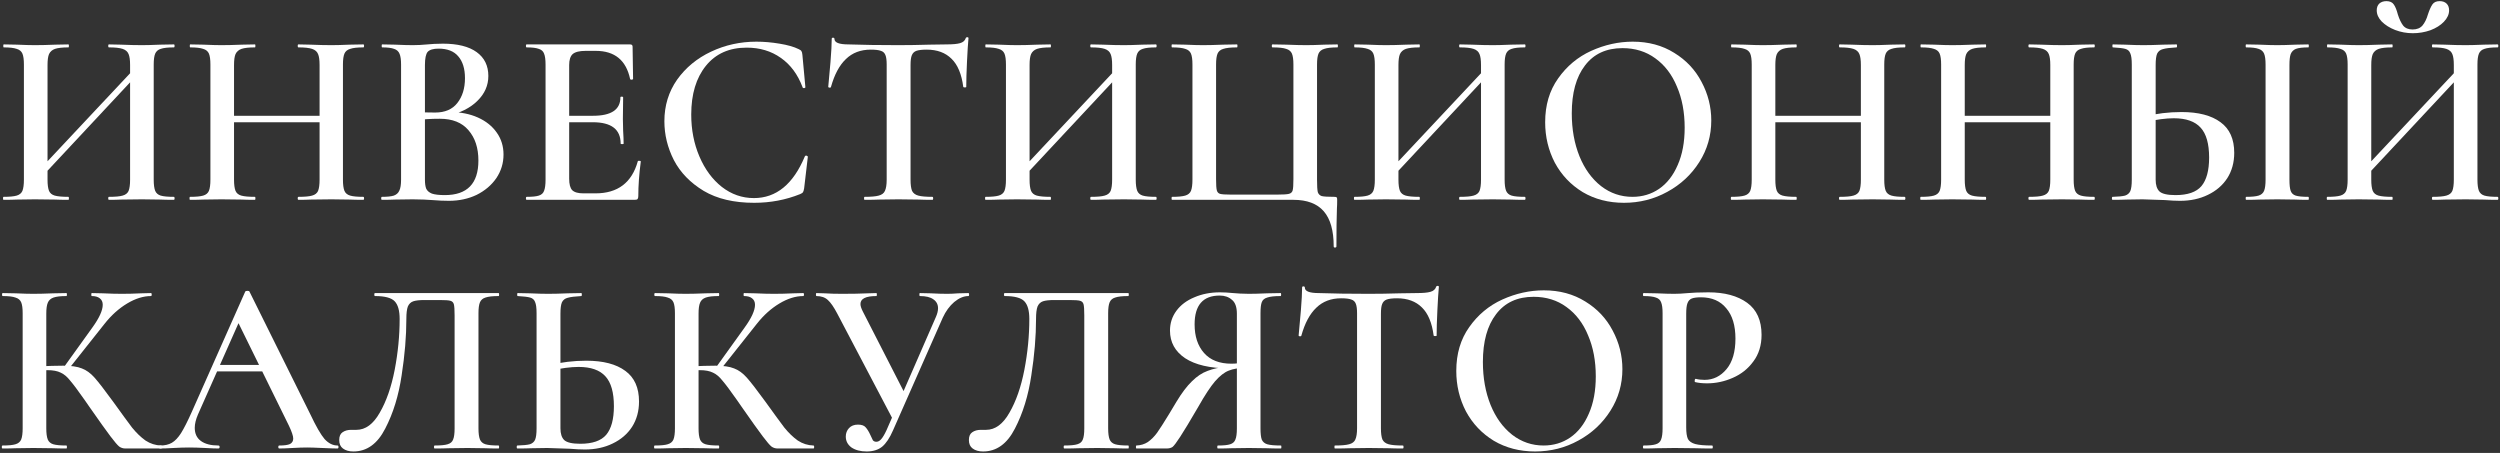 <?xml version="1.0" encoding="UTF-8"?> <svg xmlns="http://www.w3.org/2000/svg" width="563" height="102" viewBox="0 0 563 102" fill="none"><rect x="0" y="0" width="563" height="102" fill="#333333" stroke="none"/><path d="M7.232 40.016L31.872 13.752L32.88 14.704L8.296 41.024L7.232 40.016ZM0.792 45C0.717 45 0.68 44.888 0.68 44.664C0.68 44.44 0.717 44.328 0.792 44.328C2.136 44.328 3.125 44.235 3.76 44.048C4.395 43.861 4.824 43.507 5.048 42.984C5.272 42.424 5.384 41.584 5.384 40.464V14.536C5.384 13.416 5.272 12.595 5.048 12.072C4.824 11.549 4.395 11.195 3.76 11.008C3.125 10.784 2.155 10.672 0.848 10.672C0.773 10.672 0.736 10.56 0.736 10.336C0.736 10.112 0.773 10 0.848 10L3.816 10.056C5.533 10.131 6.877 10.168 7.848 10.168C9.155 10.168 10.704 10.131 12.496 10.056L15.408 10C15.483 10 15.52 10.112 15.52 10.336C15.52 10.56 15.483 10.672 15.408 10.672C14.064 10.672 13.056 10.784 12.384 11.008C11.749 11.232 11.301 11.624 11.04 12.184C10.816 12.707 10.704 13.528 10.704 14.648V40.464C10.704 41.584 10.816 42.424 11.04 42.984C11.264 43.507 11.693 43.861 12.328 44.048C13 44.235 14.027 44.328 15.408 44.328C15.483 44.328 15.52 44.44 15.52 44.664C15.52 44.888 15.483 45 15.408 45C14.139 45 13.149 44.981 12.44 44.944L7.848 44.888L3.76 44.944C3.051 44.981 2.061 45 0.792 45ZM24.536 45C24.424 45 24.368 44.888 24.368 44.664C24.368 44.44 24.424 44.328 24.536 44.328C25.955 44.328 26.981 44.235 27.616 44.048C28.288 43.861 28.736 43.507 28.96 42.984C29.184 42.424 29.296 41.584 29.296 40.464V14.648C29.296 13.528 29.184 12.707 28.96 12.184C28.736 11.624 28.288 11.232 27.616 11.008C26.944 10.784 25.917 10.672 24.536 10.672C24.424 10.672 24.368 10.56 24.368 10.336C24.368 10.112 24.424 10 24.536 10L27.224 10.056C29.016 10.131 30.603 10.168 31.984 10.168C32.992 10.168 34.355 10.131 36.072 10.056L39.152 10C39.264 10 39.32 10.112 39.32 10.336C39.32 10.56 39.264 10.672 39.152 10.672C37.808 10.672 36.819 10.784 36.184 11.008C35.587 11.195 35.176 11.549 34.952 12.072C34.728 12.595 34.616 13.416 34.616 14.536V40.464C34.616 41.584 34.728 42.424 34.952 42.984C35.176 43.507 35.587 43.861 36.184 44.048C36.819 44.235 37.808 44.328 39.152 44.328C39.264 44.328 39.32 44.44 39.32 44.664C39.32 44.888 39.264 45 39.152 45C37.883 45 36.856 44.981 36.072 44.944L31.984 44.888L27.224 44.944C26.552 44.981 25.656 45 24.536 45Z" fill="white"></path><path d="M71.968 14.648C71.968 13.528 71.856 12.707 71.632 12.184C71.408 11.624 70.96 11.232 70.288 11.008C69.616 10.784 68.589 10.672 67.208 10.672C67.096 10.672 67.04 10.56 67.04 10.336C67.04 10.112 67.096 10 67.208 10L69.896 10.056C71.688 10.131 73.275 10.168 74.656 10.168C75.664 10.168 77.027 10.131 78.744 10.056L81.824 10C81.936 10 81.992 10.112 81.992 10.336C81.992 10.56 81.936 10.672 81.824 10.672C80.48 10.672 79.491 10.784 78.856 11.008C78.221 11.195 77.792 11.549 77.568 12.072C77.344 12.595 77.232 13.416 77.232 14.536V40.464C77.232 41.584 77.344 42.424 77.568 42.984C77.792 43.507 78.221 43.861 78.856 44.048C79.491 44.235 80.48 44.328 81.824 44.328C81.936 44.328 81.992 44.44 81.992 44.664C81.992 44.888 81.936 45 81.824 45C80.555 45 79.528 44.981 78.744 44.944L74.656 44.888L69.896 44.944C69.224 44.981 68.328 45 67.208 45C67.096 45 67.04 44.888 67.04 44.664C67.04 44.44 67.096 44.328 67.208 44.328C68.627 44.328 69.653 44.235 70.288 44.048C70.96 43.861 71.408 43.507 71.632 42.984C71.856 42.424 71.968 41.584 71.968 40.464V14.648ZM49.848 26.072H74.376V27.528H49.848V26.072ZM47.384 14.536C47.384 13.416 47.272 12.595 47.048 12.072C46.824 11.549 46.395 11.195 45.76 11.008C45.125 10.784 44.155 10.672 42.848 10.672C42.773 10.672 42.736 10.56 42.736 10.336C42.736 10.112 42.773 10 42.848 10L45.816 10.056C47.533 10.131 48.877 10.168 49.848 10.168C51.155 10.168 52.704 10.131 54.496 10.056L57.408 10C57.483 10 57.52 10.112 57.52 10.336C57.52 10.56 57.483 10.672 57.408 10.672C56.064 10.672 55.056 10.784 54.384 11.008C53.749 11.232 53.301 11.624 53.04 12.184C52.816 12.707 52.704 13.528 52.704 14.648V40.464C52.704 41.584 52.816 42.424 53.04 42.984C53.264 43.507 53.693 43.861 54.328 44.048C55 44.235 56.027 44.328 57.408 44.328C57.483 44.328 57.52 44.44 57.52 44.664C57.52 44.888 57.483 45 57.408 45C56.139 45 55.149 44.981 54.44 44.944L49.848 44.888L45.76 44.944C45.051 44.981 44.061 45 42.792 45C42.717 45 42.68 44.888 42.68 44.664C42.68 44.44 42.717 44.328 42.792 44.328C44.136 44.328 45.125 44.235 45.76 44.048C46.395 43.861 46.824 43.507 47.048 42.984C47.272 42.424 47.384 41.584 47.384 40.464V14.536Z" fill="white"></path><path d="M101.296 25.232C103.686 25.232 105.795 25.643 107.624 26.464C109.454 27.285 110.872 28.424 111.88 29.88C112.888 31.299 113.392 32.941 113.392 34.808C113.392 36.749 112.851 38.523 111.768 40.128C110.686 41.696 109.211 42.947 107.344 43.88C105.478 44.776 103.387 45.224 101.072 45.224C99.99 45.224 98.739 45.168 97.32 45.056C96.835 45.019 96.219 44.981 95.472 44.944C94.726 44.907 93.886 44.888 92.952 44.888L88.92 44.944C88.211 44.981 87.24 45 86.008 45C85.896 45 85.84 44.888 85.84 44.664C85.84 44.44 85.896 44.328 86.008 44.328C87.203 44.328 88.099 44.235 88.696 44.048C89.294 43.824 89.704 43.451 89.928 42.928C90.19 42.405 90.32 41.584 90.32 40.464V14.536C90.32 13.453 90.208 12.651 89.984 12.128C89.76 11.568 89.35 11.195 88.752 11.008C88.155 10.784 87.259 10.672 86.064 10.672C85.99 10.672 85.952 10.56 85.952 10.336C85.952 10.112 85.99 10 86.064 10L88.976 10.056C90.619 10.131 91.944 10.168 92.952 10.168C93.998 10.168 95.099 10.112 96.256 10C96.667 9.963 97.152 9.925 97.712 9.888C98.31 9.851 98.982 9.832 99.728 9.832C103.051 9.832 105.59 10.467 107.344 11.736C109.099 13.005 109.976 14.797 109.976 17.112C109.976 19.24 109.155 21.107 107.512 22.712C105.907 24.317 103.63 25.456 100.68 26.128L101.296 25.232ZM98.776 10.952C97.582 10.952 96.76 11.195 96.312 11.68C95.902 12.165 95.696 13.155 95.696 14.648V25.624L93.68 25.232C95.323 25.307 96.76 25.344 97.992 25.344C100.195 25.344 101.856 24.635 102.976 23.216C104.134 21.76 104.712 19.893 104.712 17.616C104.712 15.488 104.208 13.845 103.2 12.688C102.23 11.531 100.755 10.952 98.776 10.952ZM100.176 43.936C105.216 43.936 107.736 41.341 107.736 36.152C107.736 33.315 106.99 31.037 105.496 29.32C104.04 27.603 101.894 26.744 99.056 26.744C96.966 26.744 95.248 26.856 93.904 27.08L95.696 26.408V40.464C95.696 41.323 95.79 41.995 95.976 42.48C96.2 42.965 96.63 43.339 97.264 43.6C97.936 43.824 98.907 43.936 100.176 43.936Z" fill="white"></path><path d="M118.602 45C118.49 45 118.434 44.888 118.434 44.664C118.434 44.44 118.49 44.328 118.602 44.328C119.871 44.328 120.786 44.235 121.346 44.048C121.943 43.861 122.335 43.507 122.522 42.984C122.746 42.424 122.858 41.584 122.858 40.464V14.536C122.858 13.416 122.746 12.595 122.522 12.072C122.335 11.549 121.943 11.195 121.346 11.008C120.749 10.784 119.834 10.672 118.602 10.672C118.49 10.672 118.434 10.56 118.434 10.336C118.434 10.112 118.49 10 118.602 10H141.898C142.271 10 142.458 10.168 142.458 10.504L142.57 17.784C142.57 17.859 142.458 17.915 142.234 17.952C142.047 17.952 141.935 17.896 141.898 17.784C141.002 13.565 138.426 11.456 134.17 11.456H131.874C130.493 11.456 129.522 11.699 128.962 12.184C128.439 12.669 128.178 13.491 128.178 14.648V40.24C128.178 41.472 128.402 42.331 128.85 42.816C129.335 43.301 130.175 43.544 131.37 43.544H134.114C139.117 43.544 142.29 41.136 143.634 36.32C143.634 36.245 143.727 36.208 143.914 36.208C144.175 36.208 144.306 36.264 144.306 36.376C143.933 39.213 143.746 41.808 143.746 44.16C143.746 44.459 143.69 44.683 143.578 44.832C143.466 44.944 143.242 45 142.906 45H118.602ZM139.77 32.344C139.77 29.133 137.679 27.528 133.498 27.528H125.658V26.072H133.554C137.661 26.072 139.714 24.691 139.714 21.928C139.714 21.816 139.807 21.76 139.994 21.76C140.218 21.76 140.33 21.816 140.33 21.928L140.274 26.8L140.33 29.432C140.405 30.627 140.442 31.597 140.442 32.344C140.442 32.419 140.33 32.456 140.106 32.456C139.882 32.456 139.77 32.419 139.77 32.344Z" fill="white"></path><path d="M170.339 9.384C172.019 9.384 173.755 9.533 175.547 9.832C177.376 10.131 178.814 10.541 179.859 11.064C180.195 11.213 180.4 11.363 180.475 11.512C180.587 11.661 180.662 11.941 180.699 12.352L181.371 19.632C181.371 19.744 181.278 19.819 181.091 19.856C180.904 19.856 180.792 19.8 180.755 19.688C179.672 16.776 178.03 14.555 175.827 13.024C173.662 11.493 171.104 10.728 168.155 10.728C164.235 10.728 161.174 12.091 158.971 14.816C156.768 17.541 155.667 21.2 155.667 25.792C155.667 29.227 156.283 32.381 157.515 35.256C158.747 38.131 160.427 40.408 162.555 42.088C164.72 43.768 167.128 44.608 169.779 44.608C174.819 44.608 178.646 41.472 181.259 35.2C181.334 35.088 181.427 35.032 181.539 35.032C181.614 35.032 181.688 35.069 181.763 35.144C181.875 35.181 181.931 35.219 181.931 35.256L181.091 42.424C181.016 42.872 180.923 43.171 180.811 43.32C180.736 43.432 180.531 43.563 180.195 43.712C176.947 45.019 173.494 45.672 169.835 45.672C165.28 45.672 161.491 44.776 158.467 42.984C155.443 41.155 153.203 38.84 151.747 36.04C150.328 33.24 149.619 30.328 149.619 27.304C149.619 23.795 150.571 20.677 152.475 17.952C154.416 15.227 156.974 13.117 160.147 11.624C163.32 10.131 166.718 9.384 170.339 9.384Z" fill="white"></path><path d="M196.096 11.176C193.819 11.176 191.952 11.885 190.496 13.304C189.04 14.685 187.92 16.776 187.136 19.576C187.136 19.688 187.024 19.744 186.8 19.744C186.613 19.707 186.52 19.651 186.52 19.576C186.669 18.12 186.837 16.253 187.024 13.976C187.211 11.661 187.304 9.925 187.304 8.768C187.304 8.581 187.397 8.488 187.584 8.488C187.808 8.488 187.92 8.581 187.92 8.768C187.92 9.589 188.965 10 191.056 10C194.267 10.112 198.019 10.168 202.312 10.168C204.515 10.168 206.848 10.131 209.312 10.056L213.12 10C214.539 10 215.565 9.907 216.2 9.72C216.872 9.533 217.301 9.16 217.488 8.6C217.525 8.451 217.637 8.376 217.824 8.376C218.011 8.376 218.104 8.451 218.104 8.6C217.992 9.757 217.88 11.512 217.768 13.864C217.656 16.216 217.6 18.12 217.6 19.576C217.6 19.651 217.488 19.688 217.264 19.688C217.077 19.688 216.965 19.651 216.928 19.576C216.555 16.701 215.677 14.592 214.296 13.248C212.915 11.867 211.048 11.176 208.696 11.176C207.651 11.176 206.867 11.269 206.344 11.456C205.859 11.643 205.523 11.979 205.336 12.464C205.149 12.912 205.056 13.64 205.056 14.648V40.464C205.056 41.584 205.168 42.424 205.392 42.984C205.653 43.507 206.12 43.861 206.792 44.048C207.464 44.235 208.528 44.328 209.984 44.328C210.096 44.328 210.152 44.44 210.152 44.664C210.152 44.888 210.096 45 209.984 45C208.677 45 207.651 44.981 206.904 44.944L202.312 44.888L197.944 44.944C197.16 44.981 196.077 45 194.696 45C194.621 45 194.584 44.888 194.584 44.664C194.584 44.44 194.621 44.328 194.696 44.328C196.152 44.328 197.216 44.235 197.888 44.048C198.597 43.861 199.064 43.507 199.288 42.984C199.549 42.424 199.68 41.584 199.68 40.464V14.536C199.68 13.565 199.587 12.856 199.4 12.408C199.213 11.923 198.877 11.605 198.392 11.456C197.907 11.269 197.141 11.176 196.096 11.176Z" fill="white"></path><path d="M228.388 40.016L253.028 13.752L254.036 14.704L229.452 41.024L228.388 40.016ZM221.948 45C221.874 45 221.836 44.888 221.836 44.664C221.836 44.44 221.874 44.328 221.948 44.328C223.292 44.328 224.282 44.235 224.916 44.048C225.551 43.861 225.98 43.507 226.204 42.984C226.428 42.424 226.54 41.584 226.54 40.464V14.536C226.54 13.416 226.428 12.595 226.204 12.072C225.98 11.549 225.551 11.195 224.916 11.008C224.282 10.784 223.311 10.672 222.004 10.672C221.93 10.672 221.892 10.56 221.892 10.336C221.892 10.112 221.93 10 222.004 10L224.972 10.056C226.69 10.131 228.034 10.168 229.004 10.168C230.311 10.168 231.86 10.131 233.652 10.056L236.564 10C236.639 10 236.676 10.112 236.676 10.336C236.676 10.56 236.639 10.672 236.564 10.672C235.22 10.672 234.212 10.784 233.54 11.008C232.906 11.232 232.458 11.624 232.196 12.184C231.972 12.707 231.86 13.528 231.86 14.648V40.464C231.86 41.584 231.972 42.424 232.196 42.984C232.42 43.507 232.85 43.861 233.484 44.048C234.156 44.235 235.183 44.328 236.564 44.328C236.639 44.328 236.676 44.44 236.676 44.664C236.676 44.888 236.639 45 236.564 45C235.295 45 234.306 44.981 233.596 44.944L229.004 44.888L224.916 44.944C224.207 44.981 223.218 45 221.948 45ZM245.692 45C245.58 45 245.524 44.888 245.524 44.664C245.524 44.44 245.58 44.328 245.692 44.328C247.111 44.328 248.138 44.235 248.772 44.048C249.444 43.861 249.892 43.507 250.116 42.984C250.34 42.424 250.452 41.584 250.452 40.464V14.648C250.452 13.528 250.34 12.707 250.116 12.184C249.892 11.624 249.444 11.232 248.772 11.008C248.1 10.784 247.074 10.672 245.692 10.672C245.58 10.672 245.524 10.56 245.524 10.336C245.524 10.112 245.58 10 245.692 10L248.38 10.056C250.172 10.131 251.759 10.168 253.14 10.168C254.148 10.168 255.511 10.131 257.228 10.056L260.308 10C260.42 10 260.476 10.112 260.476 10.336C260.476 10.56 260.42 10.672 260.308 10.672C258.964 10.672 257.975 10.784 257.34 11.008C256.743 11.195 256.332 11.549 256.108 12.072C255.884 12.595 255.772 13.416 255.772 14.536V40.464C255.772 41.584 255.884 42.424 256.108 42.984C256.332 43.507 256.743 43.861 257.34 44.048C257.975 44.235 258.964 44.328 260.308 44.328C260.42 44.328 260.476 44.44 260.476 44.664C260.476 44.888 260.42 45 260.308 45C259.039 45 258.012 44.981 257.228 44.944L253.14 44.888L248.38 44.944C247.708 44.981 246.812 45 245.692 45Z" fill="white"></path><path d="M300.348 55.472C300.348 51.925 299.602 49.293 298.108 47.576C296.615 45.859 294.338 45 291.276 45H263.948C263.874 45 263.836 44.888 263.836 44.664C263.836 44.44 263.874 44.328 263.948 44.328C265.292 44.328 266.282 44.235 266.916 44.048C267.551 43.861 267.98 43.507 268.204 42.984C268.428 42.424 268.54 41.584 268.54 40.464V14.536C268.54 13.416 268.428 12.595 268.204 12.072C267.98 11.549 267.551 11.195 266.916 11.008C266.282 10.784 265.292 10.672 263.948 10.672C263.874 10.672 263.836 10.56 263.836 10.336C263.836 10.112 263.874 10 263.948 10L266.916 10.056C268.559 10.131 269.884 10.168 270.892 10.168C272.124 10.168 273.636 10.131 275.428 10.056L278.564 10C278.639 10 278.676 10.112 278.676 10.336C278.676 10.56 278.639 10.672 278.564 10.672C277.183 10.672 276.156 10.784 275.484 11.008C274.85 11.195 274.42 11.549 274.196 12.072C273.972 12.595 273.86 13.416 273.86 14.536V40.352C273.86 41.621 273.916 42.461 274.028 42.872C274.14 43.283 274.383 43.544 274.756 43.656C275.167 43.768 275.97 43.824 277.164 43.824H287.636C288.943 43.824 289.82 43.768 290.268 43.656C290.716 43.544 290.996 43.283 291.108 42.872C291.22 42.461 291.276 41.621 291.276 40.352V14.536C291.276 13.416 291.164 12.595 290.94 12.072C290.716 11.549 290.287 11.195 289.652 11.008C289.018 10.784 287.991 10.672 286.572 10.672C286.46 10.672 286.404 10.56 286.404 10.336C286.404 10.112 286.46 10 286.572 10L289.652 10.056C291.519 10.131 293.031 10.168 294.188 10.168C295.234 10.168 296.578 10.131 298.22 10.056L301.188 10C301.263 10 301.3 10.112 301.3 10.336C301.3 10.56 301.263 10.672 301.188 10.672C299.844 10.672 298.855 10.784 298.22 11.008C297.586 11.195 297.156 11.549 296.932 12.072C296.708 12.595 296.596 13.416 296.596 14.536V40.464C296.596 41.845 296.652 42.779 296.764 43.264C296.914 43.712 297.212 44.011 297.66 44.16C298.146 44.272 299.079 44.328 300.46 44.328C300.759 44.328 300.946 44.365 301.02 44.44C301.095 44.515 301.132 44.701 301.132 45C301.132 45.784 301.114 46.437 301.076 46.96C301.002 48.976 300.964 51.813 300.964 55.472C300.964 55.659 300.852 55.752 300.628 55.752C300.442 55.752 300.348 55.659 300.348 55.472Z" fill="white"></path><path d="M311.459 40.016L336.099 13.752L337.107 14.704L312.523 41.024L311.459 40.016ZM305.019 45C304.944 45 304.907 44.888 304.907 44.664C304.907 44.44 304.944 44.328 305.019 44.328C306.363 44.328 307.352 44.235 307.987 44.048C308.621 43.861 309.051 43.507 309.275 42.984C309.499 42.424 309.611 41.584 309.611 40.464V14.536C309.611 13.416 309.499 12.595 309.275 12.072C309.051 11.549 308.621 11.195 307.987 11.008C307.352 10.784 306.381 10.672 305.075 10.672C305 10.672 304.963 10.56 304.963 10.336C304.963 10.112 305 10 305.075 10L308.043 10.056C309.76 10.131 311.104 10.168 312.075 10.168C313.381 10.168 314.931 10.131 316.723 10.056L319.635 10C319.709 10 319.747 10.112 319.747 10.336C319.747 10.56 319.709 10.672 319.635 10.672C318.291 10.672 317.283 10.784 316.611 11.008C315.976 11.232 315.528 11.624 315.267 12.184C315.043 12.707 314.931 13.528 314.931 14.648V40.464C314.931 41.584 315.043 42.424 315.267 42.984C315.491 43.507 315.92 43.861 316.555 44.048C317.227 44.235 318.253 44.328 319.635 44.328C319.709 44.328 319.747 44.44 319.747 44.664C319.747 44.888 319.709 45 319.635 45C318.365 45 317.376 44.981 316.667 44.944L312.075 44.888L307.987 44.944C307.277 44.981 306.288 45 305.019 45ZM328.763 45C328.651 45 328.595 44.888 328.595 44.664C328.595 44.44 328.651 44.328 328.763 44.328C330.181 44.328 331.208 44.235 331.843 44.048C332.515 43.861 332.963 43.507 333.187 42.984C333.411 42.424 333.523 41.584 333.523 40.464V14.648C333.523 13.528 333.411 12.707 333.187 12.184C332.963 11.624 332.515 11.232 331.843 11.008C331.171 10.784 330.144 10.672 328.763 10.672C328.651 10.672 328.595 10.56 328.595 10.336C328.595 10.112 328.651 10 328.763 10L331.451 10.056C333.243 10.131 334.829 10.168 336.211 10.168C337.219 10.168 338.581 10.131 340.299 10.056L343.379 10C343.491 10 343.547 10.112 343.547 10.336C343.547 10.56 343.491 10.672 343.379 10.672C342.035 10.672 341.045 10.784 340.411 11.008C339.813 11.195 339.403 11.549 339.179 12.072C338.955 12.595 338.843 13.416 338.843 14.536V40.464C338.843 41.584 338.955 42.424 339.179 42.984C339.403 43.507 339.813 43.861 340.411 44.048C341.045 44.235 342.035 44.328 343.379 44.328C343.491 44.328 343.547 44.44 343.547 44.664C343.547 44.888 343.491 45 343.379 45C342.109 45 341.083 44.981 340.299 44.944L336.211 44.888L331.451 44.944C330.779 44.981 329.883 45 328.763 45Z" fill="white"></path><path d="M365.723 45.672C362.251 45.672 359.152 44.869 356.427 43.264C353.739 41.621 351.648 39.419 350.155 36.656C348.699 33.856 347.971 30.813 347.971 27.528C347.971 23.683 348.941 20.397 350.883 17.672C352.824 14.909 355.307 12.837 358.331 11.456C361.392 10.075 364.509 9.384 367.683 9.384C371.229 9.384 374.347 10.224 377.035 11.904C379.723 13.547 381.776 15.731 383.195 18.456C384.651 21.181 385.379 24.075 385.379 27.136C385.379 30.533 384.483 33.651 382.691 36.488C380.899 39.325 378.491 41.565 375.467 43.208C372.48 44.851 369.232 45.672 365.723 45.672ZM367.627 44.328C369.867 44.328 371.864 43.731 373.619 42.536C375.411 41.304 376.811 39.512 377.819 37.16C378.864 34.808 379.387 32.008 379.387 28.76C379.387 25.288 378.808 22.208 377.651 19.52C376.531 16.795 374.907 14.667 372.779 13.136C370.688 11.605 368.224 10.84 365.387 10.84C361.728 10.84 358.909 12.147 356.931 14.76C354.952 17.336 353.963 20.92 353.963 25.512C353.963 29.096 354.541 32.325 355.699 35.2C356.856 38.037 358.48 40.277 360.571 41.92C362.661 43.525 365.013 44.328 367.627 44.328Z" fill="white"></path><path d="M419.07 14.648C419.07 13.528 418.958 12.707 418.734 12.184C418.51 11.624 418.062 11.232 417.39 11.008C416.718 10.784 415.691 10.672 414.31 10.672C414.198 10.672 414.142 10.56 414.142 10.336C414.142 10.112 414.198 10 414.31 10L416.998 10.056C418.79 10.131 420.376 10.168 421.758 10.168C422.766 10.168 424.128 10.131 425.846 10.056L428.926 10C429.038 10 429.094 10.112 429.094 10.336C429.094 10.56 429.038 10.672 428.926 10.672C427.582 10.672 426.592 10.784 425.958 11.008C425.323 11.195 424.894 11.549 424.67 12.072C424.446 12.595 424.334 13.416 424.334 14.536V40.464C424.334 41.584 424.446 42.424 424.67 42.984C424.894 43.507 425.323 43.861 425.958 44.048C426.592 44.235 427.582 44.328 428.926 44.328C429.038 44.328 429.094 44.44 429.094 44.664C429.094 44.888 429.038 45 428.926 45C427.656 45 426.63 44.981 425.846 44.944L421.758 44.888L416.998 44.944C416.326 44.981 415.43 45 414.31 45C414.198 45 414.142 44.888 414.142 44.664C414.142 44.44 414.198 44.328 414.31 44.328C415.728 44.328 416.755 44.235 417.39 44.048C418.062 43.861 418.51 43.507 418.734 42.984C418.958 42.424 419.07 41.584 419.07 40.464V14.648ZM396.95 26.072H421.478V27.528H396.95V26.072ZM394.486 14.536C394.486 13.416 394.374 12.595 394.15 12.072C393.926 11.549 393.496 11.195 392.862 11.008C392.227 10.784 391.256 10.672 389.95 10.672C389.875 10.672 389.838 10.56 389.838 10.336C389.838 10.112 389.875 10 389.95 10L392.918 10.056C394.635 10.131 395.979 10.168 396.95 10.168C398.256 10.168 399.806 10.131 401.598 10.056L404.51 10C404.584 10 404.622 10.112 404.622 10.336C404.622 10.56 404.584 10.672 404.51 10.672C403.166 10.672 402.158 10.784 401.486 11.008C400.851 11.232 400.403 11.624 400.142 12.184C399.918 12.707 399.806 13.528 399.806 14.648V40.464C399.806 41.584 399.918 42.424 400.142 42.984C400.366 43.507 400.795 43.861 401.43 44.048C402.102 44.235 403.128 44.328 404.51 44.328C404.584 44.328 404.622 44.44 404.622 44.664C404.622 44.888 404.584 45 404.51 45C403.24 45 402.251 44.981 401.542 44.944L396.95 44.888L392.862 44.944C392.152 44.981 391.163 45 389.894 45C389.819 45 389.782 44.888 389.782 44.664C389.782 44.44 389.819 44.328 389.894 44.328C391.238 44.328 392.227 44.235 392.862 44.048C393.496 43.861 393.926 43.507 394.15 42.984C394.374 42.424 394.486 41.584 394.486 40.464V14.536Z" fill="white"></path><path d="M461.726 14.648C461.726 13.528 461.614 12.707 461.39 12.184C461.166 11.624 460.718 11.232 460.046 11.008C459.374 10.784 458.347 10.672 456.966 10.672C456.854 10.672 456.798 10.56 456.798 10.336C456.798 10.112 456.854 10 456.966 10L459.654 10.056C461.446 10.131 463.032 10.168 464.414 10.168C465.422 10.168 466.784 10.131 468.502 10.056L471.582 10C471.694 10 471.75 10.112 471.75 10.336C471.75 10.56 471.694 10.672 471.582 10.672C470.238 10.672 469.248 10.784 468.614 11.008C467.979 11.195 467.55 11.549 467.326 12.072C467.102 12.595 466.99 13.416 466.99 14.536V40.464C466.99 41.584 467.102 42.424 467.326 42.984C467.55 43.507 467.979 43.861 468.614 44.048C469.248 44.235 470.238 44.328 471.582 44.328C471.694 44.328 471.75 44.44 471.75 44.664C471.75 44.888 471.694 45 471.582 45C470.312 45 469.286 44.981 468.502 44.944L464.414 44.888L459.654 44.944C458.982 44.981 458.086 45 456.966 45C456.854 45 456.798 44.888 456.798 44.664C456.798 44.44 456.854 44.328 456.966 44.328C458.384 44.328 459.411 44.235 460.046 44.048C460.718 43.861 461.166 43.507 461.39 42.984C461.614 42.424 461.726 41.584 461.726 40.464V14.648ZM439.606 26.072H464.134V27.528H439.606V26.072ZM437.142 14.536C437.142 13.416 437.03 12.595 436.806 12.072C436.582 11.549 436.152 11.195 435.518 11.008C434.883 10.784 433.912 10.672 432.606 10.672C432.531 10.672 432.494 10.56 432.494 10.336C432.494 10.112 432.531 10 432.606 10L435.574 10.056C437.291 10.131 438.635 10.168 439.606 10.168C440.912 10.168 442.462 10.131 444.254 10.056L447.166 10C447.24 10 447.278 10.112 447.278 10.336C447.278 10.56 447.24 10.672 447.166 10.672C445.822 10.672 444.814 10.784 444.142 11.008C443.507 11.232 443.059 11.624 442.798 12.184C442.574 12.707 442.462 13.528 442.462 14.648V40.464C442.462 41.584 442.574 42.424 442.798 42.984C443.022 43.507 443.451 43.861 444.086 44.048C444.758 44.235 445.784 44.328 447.166 44.328C447.24 44.328 447.278 44.44 447.278 44.664C447.278 44.888 447.24 45 447.166 45C445.896 45 444.907 44.981 444.198 44.944L439.606 44.888L435.518 44.944C434.808 44.981 433.819 45 432.55 45C432.475 45 432.438 44.888 432.438 44.664C432.438 44.44 432.475 44.328 432.55 44.328C433.894 44.328 434.883 44.235 435.518 44.048C436.152 43.861 436.582 43.507 436.806 42.984C437.03 42.424 437.142 41.584 437.142 40.464V14.536Z" fill="white"></path><path d="M490.942 45.224C490.009 45.224 488.87 45.168 487.526 45.056C484.39 44.944 482.71 44.888 482.486 44.888L478.902 44.944C478.155 44.981 477.11 45 475.766 45C475.654 45 475.598 44.888 475.598 44.664C475.598 44.44 475.654 44.328 475.766 44.328C477.073 44.291 478.006 44.197 478.566 44.048C479.126 43.861 479.518 43.525 479.742 43.04C479.966 42.517 480.078 41.659 480.078 40.464V14.536C480.078 13.341 479.966 12.501 479.742 12.016C479.555 11.493 479.182 11.157 478.622 11.008C478.099 10.859 477.166 10.747 475.822 10.672C475.747 10.672 475.71 10.56 475.71 10.336C475.71 10.112 475.747 10 475.822 10L478.566 10.056C480.209 10.131 481.59 10.168 482.71 10.168C483.867 10.168 485.342 10.131 487.134 10.056L490.158 10C490.233 10 490.27 10.112 490.27 10.336C490.27 10.56 490.233 10.672 490.158 10.672C488.739 10.747 487.713 10.877 487.078 11.064C486.481 11.213 486.051 11.549 485.79 12.072C485.566 12.595 485.454 13.453 485.454 14.648V40.464C485.454 41.659 485.734 42.536 486.294 43.096C486.891 43.656 488.105 43.936 489.934 43.936C492.659 43.936 494.601 43.264 495.758 41.92C496.915 40.539 497.494 38.392 497.494 35.48C497.494 32.381 496.859 30.141 495.59 28.76C494.321 27.341 492.305 26.632 489.542 26.632C487.787 26.632 485.659 26.912 483.158 27.472L482.934 26.24C485.622 25.568 488.403 25.232 491.278 25.232C495.086 25.232 498.017 25.997 500.07 27.528C502.123 29.021 503.15 31.317 503.15 34.416C503.15 36.581 502.627 38.485 501.582 40.128C500.537 41.733 499.081 42.984 497.214 43.88C495.385 44.776 493.294 45.224 490.942 45.224ZM515.582 40.464C515.582 41.621 515.675 42.461 515.862 42.984C516.049 43.507 516.422 43.861 516.982 44.048C517.579 44.235 518.531 44.328 519.838 44.328C519.913 44.328 519.95 44.44 519.95 44.664C519.95 44.888 519.913 45 519.838 45C518.606 45 517.635 44.981 516.926 44.944L512.838 44.888L508.806 44.944C508.059 44.981 507.07 45 505.838 45C505.763 45 505.726 44.888 505.726 44.664C505.726 44.44 505.763 44.328 505.838 44.328C507.107 44.328 508.041 44.235 508.638 44.048C509.235 43.861 509.646 43.507 509.87 42.984C510.094 42.424 510.206 41.584 510.206 40.464V14.536C510.206 13.416 510.094 12.595 509.87 12.072C509.646 11.549 509.235 11.195 508.638 11.008C508.041 10.784 507.107 10.672 505.838 10.672C505.763 10.672 505.726 10.56 505.726 10.336C505.726 10.112 505.763 10 505.838 10L508.806 10.056C510.449 10.131 511.793 10.168 512.838 10.168C513.883 10.168 515.265 10.131 516.982 10.056L519.838 10C519.913 10 519.95 10.112 519.95 10.336C519.95 10.56 519.913 10.672 519.838 10.672C518.569 10.672 517.635 10.784 517.038 11.008C516.478 11.232 516.086 11.624 515.862 12.184C515.675 12.707 515.582 13.528 515.582 14.648V40.464Z" fill="white"></path><path d="M530.537 40.016L555.177 13.752L556.185 14.704L531.601 41.024L530.537 40.016ZM524.097 45C524.022 45 523.985 44.888 523.985 44.664C523.985 44.44 524.022 44.328 524.097 44.328C525.441 44.328 526.43 44.235 527.065 44.048C527.699 43.861 528.129 43.507 528.353 42.984C528.577 42.424 528.689 41.584 528.689 40.464V14.536C528.689 13.416 528.577 12.595 528.353 12.072C528.129 11.549 527.699 11.195 527.065 11.008C526.43 10.784 525.459 10.672 524.153 10.672C524.078 10.672 524.041 10.56 524.041 10.336C524.041 10.112 524.078 10 524.153 10L527.121 10.056C528.838 10.131 530.182 10.168 531.153 10.168C532.459 10.168 534.009 10.131 535.801 10.056L538.713 10C538.787 10 538.825 10.112 538.825 10.336C538.825 10.56 538.787 10.672 538.713 10.672C537.369 10.672 536.361 10.784 535.689 11.008C535.054 11.232 534.606 11.624 534.345 12.184C534.121 12.707 534.009 13.528 534.009 14.648V40.464C534.009 41.584 534.121 42.424 534.345 42.984C534.569 43.507 534.998 43.861 535.633 44.048C536.305 44.235 537.331 44.328 538.713 44.328C538.787 44.328 538.825 44.44 538.825 44.664C538.825 44.888 538.787 45 538.713 45C537.443 45 536.454 44.981 535.745 44.944L531.153 44.888L527.065 44.944C526.355 44.981 525.366 45 524.097 45ZM547.841 45C547.729 45 547.673 44.888 547.673 44.664C547.673 44.44 547.729 44.328 547.841 44.328C549.259 44.328 550.286 44.235 550.921 44.048C551.593 43.861 552.041 43.507 552.265 42.984C552.489 42.424 552.601 41.584 552.601 40.464V14.648C552.601 13.528 552.489 12.707 552.265 12.184C552.041 11.624 551.593 11.232 550.921 11.008C550.249 10.784 549.222 10.672 547.841 10.672C547.729 10.672 547.673 10.56 547.673 10.336C547.673 10.112 547.729 10 547.841 10L550.529 10.056C552.321 10.131 553.907 10.168 555.289 10.168C556.297 10.168 557.659 10.131 559.377 10.056L562.457 10C562.569 10 562.625 10.112 562.625 10.336C562.625 10.56 562.569 10.672 562.457 10.672C561.113 10.672 560.123 10.784 559.489 11.008C558.891 11.195 558.481 11.549 558.257 12.072C558.033 12.595 557.921 13.416 557.921 14.536V40.464C557.921 41.584 558.033 42.424 558.257 42.984C558.481 43.507 558.891 43.861 559.489 44.048C560.123 44.235 561.113 44.328 562.457 44.328C562.569 44.328 562.625 44.44 562.625 44.664C562.625 44.888 562.569 45 562.457 45C561.187 45 560.161 44.981 559.377 44.944L555.289 44.888L550.529 44.944C549.857 44.981 548.961 45 547.841 45ZM543.305 6.64C544.275 6.64 545.022 6.341 545.545 5.744C546.067 5.109 546.478 4.269 546.777 3.224C547.113 2.216 547.449 1.469 547.785 0.984C548.121 0.499 548.662 0.256 549.409 0.256C550.081 0.256 550.603 0.443 550.977 0.816C551.35 1.189 551.537 1.693 551.537 2.328C551.537 3.224 551.145 4.083 550.361 4.904C549.614 5.688 548.606 6.323 547.337 6.808C546.067 7.256 544.742 7.48 543.361 7.48C541.979 7.48 540.654 7.237 539.385 6.752C538.153 6.267 537.145 5.632 536.361 4.848C535.614 4.064 535.241 3.224 535.241 2.328C535.241 1.693 535.427 1.189 535.801 0.816C536.211 0.443 536.753 0.256 537.425 0.256C538.209 0.256 538.769 0.517 539.105 1.04C539.441 1.525 539.739 2.272 540.001 3.28C540.337 4.325 540.729 5.147 541.177 5.744C541.662 6.341 542.371 6.64 543.305 6.64Z" fill="white"></path><path d="M28.232 101C27.709 101 27.243 100.851 26.832 100.552C26.459 100.253 25.805 99.488 24.872 98.256C23.939 97.024 22.352 94.803 20.112 91.592L19.104 90.136C17.611 88.008 16.509 86.533 15.8 85.712C15.128 84.853 14.419 84.256 13.672 83.92C12.925 83.547 11.936 83.36 10.704 83.36C10.256 83.36 9.827 83.379 9.416 83.416C9.043 83.453 8.707 83.491 8.408 83.528L8.352 82.52C10.816 82.408 12.776 82.352 14.232 82.352C16.024 82.352 17.424 82.557 18.432 82.968C19.44 83.341 20.392 84.032 21.288 85.04C22.184 86.048 23.584 87.859 25.488 90.472C27.392 93.123 28.811 95.064 29.744 96.296C30.715 97.491 31.723 98.461 32.768 99.208C33.851 99.917 35.027 100.291 36.296 100.328C36.408 100.328 36.464 100.44 36.464 100.664C36.464 100.888 36.408 101 36.296 101H28.232ZM0.568 101C0.456 101 0.4 100.888 0.4 100.664C0.4 100.44 0.456 100.328 0.568 100.328C1.912 100.328 2.883 100.235 3.48 100.048C4.115 99.861 4.544 99.507 4.768 98.984C4.992 98.424 5.104 97.584 5.104 96.464V70.536C5.104 69.416 4.992 68.595 4.768 68.072C4.544 67.549 4.115 67.195 3.48 67.008C2.883 66.784 1.931 66.672 0.624 66.672C0.512 66.672 0.456 66.56 0.456 66.336C0.456 66.112 0.512 66 0.624 66L3.536 66.056C5.179 66.131 6.504 66.168 7.512 66.168C8.707 66.168 10.2 66.131 11.992 66.056L14.96 66C15.035 66 15.072 66.112 15.072 66.336C15.072 66.56 15.035 66.672 14.96 66.672C13.653 66.672 12.683 66.784 12.048 67.008C11.413 67.232 10.984 67.624 10.76 68.184C10.536 68.707 10.424 69.528 10.424 70.648V96.464C10.424 97.584 10.536 98.424 10.76 98.984C10.984 99.507 11.395 99.861 11.992 100.048C12.627 100.235 13.616 100.328 14.96 100.328C15.035 100.328 15.072 100.44 15.072 100.664C15.072 100.888 15.035 101 14.96 101C13.691 101 12.683 100.981 11.936 100.944L7.512 100.888L3.48 100.944C2.771 100.981 1.8 101 0.568 101ZM14.344 82.744L20.784 73.784C22.352 71.619 23.136 69.901 23.136 68.632C23.136 67.997 22.912 67.512 22.464 67.176C22.053 66.84 21.456 66.672 20.672 66.672C20.597 66.672 20.56 66.56 20.56 66.336C20.56 66.112 20.597 66 20.672 66L23.192 66.056C24.76 66.131 26.179 66.168 27.448 66.168C28.829 66.168 30.267 66.131 31.76 66.056L34 66C34.112 66 34.168 66.112 34.168 66.336C34.168 66.56 34.112 66.672 34 66.672C32.283 66.672 30.491 67.232 28.624 68.352C26.757 69.472 25.059 71.003 23.528 72.944L15.352 83.248L14.344 82.744Z" fill="white"></path><path d="M49.123 82.184H60.66L61.051 83.64H48.283L49.123 82.184ZM76.004 100.328C76.153 100.328 76.228 100.44 76.228 100.664C76.228 100.888 76.153 101 76.004 101C75.294 101 74.156 100.963 72.588 100.888C71.019 100.813 69.881 100.776 69.171 100.776C68.238 100.776 67.137 100.813 65.868 100.888C64.598 100.963 63.609 101 62.9 101C62.75 101 62.675 100.888 62.675 100.664C62.675 100.44 62.75 100.328 62.9 100.328C64.019 100.328 64.822 100.216 65.308 99.992C65.793 99.731 66.035 99.32 66.035 98.76C66.035 98.2 65.718 97.248 65.084 95.904L53.38 72.104L55.675 68.352L44.587 93.328C44.102 94.448 43.859 95.456 43.859 96.352C43.859 97.659 44.326 98.648 45.26 99.32C46.193 99.992 47.499 100.328 49.179 100.328C49.366 100.328 49.459 100.44 49.459 100.664C49.459 100.888 49.366 101 49.179 101C48.508 101 47.537 100.963 46.267 100.888C44.849 100.813 43.617 100.776 42.572 100.776C41.563 100.776 40.388 100.813 39.044 100.888C37.849 100.963 36.859 101 36.075 101C35.889 101 35.795 100.888 35.795 100.664C35.795 100.44 35.889 100.328 36.075 100.328C37.121 100.328 37.998 100.123 38.708 99.712C39.417 99.301 40.108 98.573 40.779 97.528C41.452 96.445 42.254 94.859 43.188 92.768L55.227 65.664C55.302 65.552 55.47 65.496 55.731 65.496C55.993 65.496 56.142 65.552 56.179 65.664L69.9 93.328C71.169 96.016 72.233 97.864 73.091 98.872C73.987 99.843 74.958 100.328 76.004 100.328Z" fill="white"></path><path d="M79.584 101.672C78.613 101.672 77.829 101.448 77.232 101C76.672 100.589 76.392 99.955 76.392 99.096C76.392 98.275 76.635 97.696 77.12 97.36C77.643 96.987 78.296 96.8 79.08 96.8H80.256C82.309 96.8 84.064 95.512 85.52 92.936C87.013 90.36 88.133 87.149 88.88 83.304C89.627 79.421 90 75.595 90 71.824C90 69.957 89.627 68.632 88.88 67.848C88.133 67.064 86.659 66.672 84.456 66.672C84.344 66.672 84.288 66.56 84.288 66.336C84.288 66.112 84.344 66 84.456 66H112.288C112.363 66 112.4 66.112 112.4 66.336C112.4 66.56 112.363 66.672 112.288 66.672C110.944 66.672 109.955 66.784 109.32 67.008C108.723 67.195 108.312 67.549 108.088 68.072C107.864 68.595 107.752 69.416 107.752 70.536V96.464C107.752 97.584 107.864 98.424 108.088 98.984C108.312 99.507 108.723 99.861 109.32 100.048C109.955 100.235 110.944 100.328 112.288 100.328C112.363 100.328 112.4 100.44 112.4 100.664C112.4 100.888 112.363 101 112.288 101C111.056 101 110.067 100.981 109.32 100.944L105.288 100.888L100.976 100.944C100.229 100.981 99.203 101 97.896 101C97.784 101 97.728 100.888 97.728 100.664C97.728 100.44 97.784 100.328 97.896 100.328C99.24 100.328 100.211 100.235 100.808 100.048C101.443 99.861 101.853 99.507 102.04 98.984C102.264 98.461 102.376 97.621 102.376 96.464V71.04C102.376 69.771 102.32 68.931 102.208 68.52C102.096 68.109 101.835 67.848 101.424 67.736C101.051 67.624 100.248 67.568 99.016 67.568H95.6C94.48 67.568 93.64 67.661 93.08 67.848C92.52 68.035 92.109 68.427 91.848 69.024C91.624 69.621 91.512 70.555 91.512 71.824C91.512 75.744 91.157 79.981 90.448 84.536C89.776 89.091 88.544 93.085 86.752 96.52C84.997 99.955 82.608 101.672 79.584 101.672Z" fill="white"></path><path d="M131.7 101.224C130.767 101.224 129.628 101.168 128.284 101.056C125.148 100.944 123.468 100.888 123.244 100.888L119.66 100.944C118.913 100.981 117.868 101 116.524 101C116.412 101 116.356 100.888 116.356 100.664C116.356 100.44 116.412 100.328 116.524 100.328C117.831 100.291 118.764 100.197 119.324 100.048C119.884 99.861 120.276 99.525 120.5 99.04C120.724 98.517 120.836 97.659 120.836 96.464V70.536C120.836 69.341 120.724 68.501 120.5 68.016C120.313 67.493 119.94 67.157 119.38 67.008C118.857 66.859 117.924 66.747 116.58 66.672C116.505 66.672 116.468 66.56 116.468 66.336C116.468 66.112 116.505 66 116.58 66L119.324 66.056C120.967 66.131 122.348 66.168 123.468 66.168C124.625 66.168 126.1 66.131 127.892 66.056L130.916 66C130.991 66 131.028 66.112 131.028 66.336C131.028 66.56 130.991 66.672 130.916 66.672C129.497 66.747 128.471 66.877 127.836 67.064C127.239 67.213 126.809 67.549 126.548 68.072C126.324 68.595 126.212 69.453 126.212 70.648V96.464C126.212 97.659 126.492 98.536 127.052 99.096C127.649 99.656 128.863 99.936 130.692 99.936C133.417 99.936 135.359 99.264 136.516 97.92C137.673 96.539 138.252 94.392 138.252 91.48C138.252 88.381 137.617 86.141 136.348 84.76C135.079 83.341 133.063 82.632 130.3 82.632C128.545 82.632 126.417 82.912 123.916 83.472L123.692 82.24C126.38 81.568 129.161 81.232 132.036 81.232C135.844 81.232 138.775 81.997 140.828 83.528C142.881 85.021 143.908 87.317 143.908 90.416C143.908 92.581 143.385 94.485 142.34 96.128C141.295 97.733 139.839 98.984 137.972 99.88C136.143 100.776 134.052 101.224 131.7 101.224Z" fill="white"></path><path d="M175.123 101C174.6 101 174.133 100.851 173.723 100.552C173.349 100.253 172.696 99.488 171.763 98.256C170.829 97.024 169.243 94.803 167.003 91.592L165.995 90.136C164.501 88.008 163.4 86.533 162.691 85.712C162.019 84.853 161.309 84.256 160.563 83.92C159.816 83.547 158.827 83.36 157.595 83.36C157.147 83.36 156.717 83.379 156.307 83.416C155.933 83.453 155.597 83.491 155.299 83.528L155.243 82.52C157.707 82.408 159.667 82.352 161.123 82.352C162.915 82.352 164.315 82.557 165.323 82.968C166.331 83.341 167.283 84.032 168.179 85.04C169.075 86.048 170.475 87.859 172.379 90.472C174.283 93.123 175.701 95.064 176.635 96.296C177.605 97.491 178.613 98.461 179.659 99.208C180.741 99.917 181.917 100.291 183.187 100.328C183.299 100.328 183.355 100.44 183.355 100.664C183.355 100.888 183.299 101 183.187 101H175.123ZM147.459 101C147.347 101 147.291 100.888 147.291 100.664C147.291 100.44 147.347 100.328 147.459 100.328C148.803 100.328 149.773 100.235 150.371 100.048C151.005 99.861 151.435 99.507 151.659 98.984C151.883 98.424 151.995 97.584 151.995 96.464V70.536C151.995 69.416 151.883 68.595 151.659 68.072C151.435 67.549 151.005 67.195 150.371 67.008C149.773 66.784 148.821 66.672 147.515 66.672C147.403 66.672 147.347 66.56 147.347 66.336C147.347 66.112 147.403 66 147.515 66L150.427 66.056C152.069 66.131 153.395 66.168 154.403 66.168C155.597 66.168 157.091 66.131 158.883 66.056L161.851 66C161.925 66 161.963 66.112 161.963 66.336C161.963 66.56 161.925 66.672 161.851 66.672C160.544 66.672 159.573 66.784 158.939 67.008C158.304 67.232 157.875 67.624 157.651 68.184C157.427 68.707 157.315 69.528 157.315 70.648V96.464C157.315 97.584 157.427 98.424 157.651 98.984C157.875 99.507 158.285 99.861 158.883 100.048C159.517 100.235 160.507 100.328 161.851 100.328C161.925 100.328 161.963 100.44 161.963 100.664C161.963 100.888 161.925 101 161.851 101C160.581 101 159.573 100.981 158.827 100.944L154.403 100.888L150.371 100.944C149.661 100.981 148.691 101 147.459 101ZM161.235 82.744L167.675 73.784C169.243 71.619 170.027 69.901 170.027 68.632C170.027 67.997 169.803 67.512 169.355 67.176C168.944 66.84 168.347 66.672 167.563 66.672C167.488 66.672 167.451 66.56 167.451 66.336C167.451 66.112 167.488 66 167.563 66L170.083 66.056C171.651 66.131 173.069 66.168 174.339 66.168C175.72 66.168 177.157 66.131 178.651 66.056L180.891 66C181.003 66 181.059 66.112 181.059 66.336C181.059 66.56 181.003 66.672 180.891 66.672C179.173 66.672 177.381 67.232 175.515 68.352C173.648 69.472 171.949 71.003 170.419 72.944L162.243 83.248L161.235 82.744Z" fill="white"></path><path d="M195.174 101.672C193.793 101.672 192.654 101.373 191.758 100.776C190.899 100.141 190.47 99.32 190.47 98.312C190.47 97.565 190.713 96.931 191.198 96.408C191.683 95.885 192.355 95.624 193.214 95.624C194.035 95.624 194.614 95.829 194.95 96.24C195.323 96.651 195.678 97.229 196.014 97.976C196.238 98.499 196.425 98.891 196.574 99.152C196.761 99.376 197.022 99.488 197.358 99.488C197.731 99.488 198.086 99.301 198.422 98.928C198.795 98.517 199.206 97.827 199.654 96.856L210.742 71.432C211.078 70.685 211.246 70.013 211.246 69.416C211.246 68.557 210.891 67.885 210.182 67.4C209.51 66.915 208.502 66.672 207.158 66.672C207.083 66.672 207.046 66.56 207.046 66.336C207.046 66.112 207.083 66 207.158 66L209.622 66.056C210.966 66.131 212.198 66.168 213.318 66.168C214.065 66.168 214.886 66.131 215.782 66.056L218.078 66C218.19 66 218.246 66.112 218.246 66.336C218.246 66.56 218.19 66.672 218.078 66.672C217.033 66.672 215.969 67.12 214.886 68.016C213.841 68.912 212.982 70.088 212.31 71.544L201.11 96.912C200.363 98.629 199.542 99.861 198.646 100.608C197.75 101.317 196.593 101.672 195.174 101.672ZM188.566 70.648C187.782 69.155 187.073 68.128 186.438 67.568C185.803 66.971 184.945 66.672 183.862 66.672C183.787 66.672 183.75 66.56 183.75 66.336C183.75 66.112 183.787 66 183.862 66L185.71 66.056C186.83 66.131 188.137 66.168 189.63 66.168C191.87 66.168 193.811 66.131 195.454 66.056C195.977 66.019 196.611 66 197.358 66C197.433 66 197.47 66.112 197.47 66.336C197.47 66.56 197.433 66.672 197.358 66.672C194.969 66.672 193.774 67.269 193.774 68.464C193.774 68.875 193.942 69.416 194.278 70.088L203.966 89.016L201.222 94.728L188.566 70.648Z" fill="white"></path><path d="M221.389 101.672C220.418 101.672 219.634 101.448 219.037 101C218.477 100.589 218.197 99.955 218.197 99.096C218.197 98.275 218.439 97.696 218.925 97.36C219.447 96.987 220.101 96.8 220.885 96.8H222.061C224.114 96.8 225.869 95.512 227.325 92.936C228.818 90.36 229.938 87.149 230.685 83.304C231.431 79.421 231.805 75.595 231.805 71.824C231.805 69.957 231.431 68.632 230.685 67.848C229.938 67.064 228.463 66.672 226.261 66.672C226.149 66.672 226.093 66.56 226.093 66.336C226.093 66.112 226.149 66 226.261 66H254.093C254.167 66 254.205 66.112 254.205 66.336C254.205 66.56 254.167 66.672 254.093 66.672C252.749 66.672 251.759 66.784 251.125 67.008C250.527 67.195 250.117 67.549 249.893 68.072C249.669 68.595 249.557 69.416 249.557 70.536V96.464C249.557 97.584 249.669 98.424 249.893 98.984C250.117 99.507 250.527 99.861 251.125 100.048C251.759 100.235 252.749 100.328 254.093 100.328C254.167 100.328 254.205 100.44 254.205 100.664C254.205 100.888 254.167 101 254.093 101C252.861 101 251.871 100.981 251.125 100.944L247.093 100.888L242.781 100.944C242.034 100.981 241.007 101 239.701 101C239.589 101 239.533 100.888 239.533 100.664C239.533 100.44 239.589 100.328 239.701 100.328C241.045 100.328 242.015 100.235 242.613 100.048C243.247 99.861 243.658 99.507 243.845 98.984C244.069 98.461 244.181 97.621 244.181 96.464V71.04C244.181 69.771 244.125 68.931 244.013 68.52C243.901 68.109 243.639 67.848 243.229 67.736C242.855 67.624 242.053 67.568 240.821 67.568H237.405C236.285 67.568 235.445 67.661 234.885 67.848C234.325 68.035 233.914 68.427 233.653 69.024C233.429 69.621 233.317 70.555 233.317 71.824C233.317 75.744 232.962 79.981 232.253 84.536C231.581 89.091 230.349 93.085 228.557 96.52C226.802 99.955 224.413 101.672 221.389 101.672Z" fill="white"></path><path d="M288.457 100.328C288.531 100.328 288.569 100.44 288.569 100.664C288.569 100.888 288.531 101 288.457 101C287.113 101 286.086 100.981 285.377 100.944L281.233 100.888L277.145 100.944C276.435 100.981 275.483 101 274.289 101C274.177 101 274.121 100.888 274.121 100.664C274.121 100.44 274.177 100.328 274.289 100.328C275.558 100.328 276.473 100.235 277.033 100.048C277.63 99.861 278.022 99.507 278.209 98.984C278.433 98.461 278.545 97.621 278.545 96.464V82.576L280.393 82.856C278.937 82.856 277.705 83.061 276.697 83.472C275.726 83.845 274.699 84.648 273.617 85.88C272.571 87.112 271.321 89.016 269.865 91.592C267.998 94.803 266.635 97.061 265.777 98.368C264.955 99.637 264.377 100.403 264.041 100.664C263.705 100.888 263.257 101 262.697 101H255.921C255.846 101 255.809 100.888 255.809 100.664C255.809 100.44 255.846 100.328 255.921 100.328C256.891 100.291 257.75 100.029 258.497 99.544C259.243 99.021 259.934 98.331 260.569 97.472C261.203 96.576 262.099 95.176 263.257 93.272C263.481 92.861 264.041 91.928 264.937 90.472C266.131 88.493 267.289 86.963 268.409 85.88C269.529 84.76 270.705 83.976 271.937 83.528C273.169 83.043 274.643 82.725 276.361 82.576L276.753 82.968C272.459 82.931 269.174 82.165 266.897 80.672C264.619 79.141 263.481 77.069 263.481 74.456C263.481 72.776 263.966 71.283 264.937 69.976C265.907 68.669 267.251 67.661 268.969 66.952C270.686 66.205 272.609 65.832 274.737 65.832C275.595 65.832 276.585 65.888 277.705 66C278.153 66.037 278.675 66.075 279.273 66.112C279.87 66.149 280.523 66.168 281.233 66.168C282.278 66.168 283.659 66.131 285.377 66.056L288.401 66C288.475 66 288.513 66.112 288.513 66.336C288.513 66.56 288.475 66.672 288.401 66.672C287.019 66.672 286.011 66.784 285.377 67.008C284.742 67.195 284.331 67.549 284.145 68.072C283.958 68.557 283.865 69.379 283.865 70.536V96.464C283.865 97.621 283.958 98.461 284.145 98.984C284.369 99.507 284.779 99.861 285.377 100.048C286.011 100.235 287.038 100.328 288.457 100.328ZM269.025 73.056C269.025 75.744 269.734 77.891 271.153 79.496C272.571 81.101 274.625 81.904 277.313 81.904C277.835 81.904 278.395 81.867 278.993 81.792C279.627 81.717 280.131 81.624 280.505 81.512L278.545 82.128V70.648C278.545 69.155 278.171 68.109 277.425 67.512C276.715 66.877 275.801 66.56 274.681 66.56C270.91 66.56 269.025 68.725 269.025 73.056Z" fill="white"></path><path d="M302.026 67.176C299.748 67.176 297.882 67.885 296.426 69.304C294.97 70.685 293.85 72.776 293.066 75.576C293.066 75.688 292.954 75.744 292.73 75.744C292.543 75.707 292.45 75.651 292.45 75.576C292.599 74.12 292.767 72.253 292.954 69.976C293.14 67.661 293.234 65.925 293.234 64.768C293.234 64.581 293.327 64.488 293.514 64.488C293.738 64.488 293.85 64.581 293.85 64.768C293.85 65.589 294.895 66 296.986 66C300.196 66.112 303.948 66.168 308.242 66.168C310.444 66.168 312.778 66.131 315.242 66.056L319.05 66C320.468 66 321.495 65.907 322.13 65.72C322.802 65.533 323.231 65.16 323.418 64.6C323.455 64.451 323.567 64.376 323.754 64.376C323.94 64.376 324.034 64.451 324.034 64.6C323.922 65.757 323.81 67.512 323.698 69.864C323.586 72.216 323.53 74.12 323.53 75.576C323.53 75.651 323.418 75.688 323.194 75.688C323.007 75.688 322.895 75.651 322.858 75.576C322.484 72.701 321.607 70.592 320.226 69.248C318.844 67.867 316.978 67.176 314.626 67.176C313.58 67.176 312.796 67.269 312.274 67.456C311.788 67.643 311.452 67.979 311.266 68.464C311.079 68.912 310.986 69.64 310.986 70.648V96.464C310.986 97.584 311.098 98.424 311.322 98.984C311.583 99.507 312.05 99.861 312.722 100.048C313.394 100.235 314.458 100.328 315.914 100.328C316.026 100.328 316.082 100.44 316.082 100.664C316.082 100.888 316.026 101 315.914 101C314.607 101 313.58 100.981 312.834 100.944L308.242 100.888L303.874 100.944C303.09 100.981 302.007 101 300.626 101C300.551 101 300.514 100.888 300.514 100.664C300.514 100.44 300.551 100.328 300.626 100.328C302.082 100.328 303.146 100.235 303.818 100.048C304.527 99.861 304.994 99.507 305.218 98.984C305.479 98.424 305.61 97.584 305.61 96.464V70.536C305.61 69.565 305.516 68.856 305.33 68.408C305.143 67.923 304.807 67.605 304.322 67.456C303.836 67.269 303.071 67.176 302.026 67.176Z" fill="white"></path><path d="M345.707 101.672C342.235 101.672 339.136 100.869 336.411 99.264C333.723 97.621 331.632 95.419 330.139 92.656C328.683 89.856 327.955 86.813 327.955 83.528C327.955 79.683 328.926 76.397 330.867 73.672C332.808 70.909 335.291 68.837 338.315 67.456C341.376 66.075 344.494 65.384 347.667 65.384C351.214 65.384 354.331 66.224 357.019 67.904C359.707 69.547 361.76 71.731 363.179 74.456C364.635 77.181 365.363 80.075 365.363 83.136C365.363 86.533 364.467 89.651 362.675 92.488C360.883 95.325 358.475 97.565 355.451 99.208C352.464 100.851 349.216 101.672 345.707 101.672ZM347.611 100.328C349.851 100.328 351.848 99.731 353.603 98.536C355.395 97.304 356.795 95.512 357.803 93.16C358.848 90.808 359.371 88.008 359.371 84.76C359.371 81.288 358.792 78.208 357.635 75.52C356.515 72.795 354.891 70.667 352.763 69.136C350.672 67.605 348.208 66.84 345.371 66.84C341.712 66.84 338.894 68.147 336.915 70.76C334.936 73.336 333.947 76.92 333.947 81.512C333.947 85.096 334.526 88.325 335.683 91.2C336.84 94.037 338.464 96.277 340.555 97.92C342.646 99.525 344.998 100.328 347.611 100.328Z" fill="white"></path><path d="M379.734 96.24C379.734 97.435 379.865 98.312 380.126 98.872C380.425 99.395 380.966 99.768 381.75 99.992C382.571 100.216 383.841 100.328 385.558 100.328C385.67 100.328 385.726 100.44 385.726 100.664C385.726 100.888 385.67 101 385.558 101C384.027 101 382.833 100.981 381.974 100.944L377.102 100.888L373.07 100.944C372.361 100.981 371.39 101 370.158 101C370.046 101 369.99 100.888 369.99 100.664C369.99 100.44 370.046 100.328 370.158 100.328C371.427 100.328 372.342 100.235 372.902 100.048C373.499 99.861 373.891 99.507 374.078 98.984C374.302 98.424 374.414 97.584 374.414 96.464V70.536C374.414 69.416 374.302 68.595 374.078 68.072C373.891 67.549 373.499 67.195 372.902 67.008C372.305 66.784 371.39 66.672 370.158 66.672C370.046 66.672 369.99 66.56 369.99 66.336C369.99 66.112 370.046 66 370.158 66L373.07 66.056C374.713 66.131 376.038 66.168 377.046 66.168C377.905 66.168 378.95 66.112 380.182 66C380.63 65.963 381.227 65.925 381.974 65.888C382.758 65.851 383.673 65.832 384.718 65.832C388.377 65.832 391.289 66.616 393.454 68.184C395.619 69.752 396.702 72.16 396.702 75.408C396.702 77.76 396.086 79.757 394.854 81.4C393.659 83.043 392.11 84.275 390.206 85.096C388.339 85.917 386.417 86.328 384.438 86.328C383.393 86.328 382.497 86.235 381.75 86.048C381.675 86.048 381.638 85.955 381.638 85.768C381.638 85.656 381.657 85.544 381.694 85.432C381.769 85.32 381.843 85.283 381.918 85.32C382.478 85.469 383.131 85.544 383.878 85.544C385.819 85.544 387.462 84.741 388.806 83.136C390.15 81.531 390.822 79.235 390.822 76.248C390.822 73.299 390.131 71.021 388.75 69.416C387.406 67.773 385.502 66.952 383.038 66.952C382.142 66.952 381.451 67.045 380.966 67.232C380.518 67.419 380.201 67.773 380.014 68.296C379.827 68.781 379.734 69.565 379.734 70.648V96.24Z" fill="white"></path></svg> 